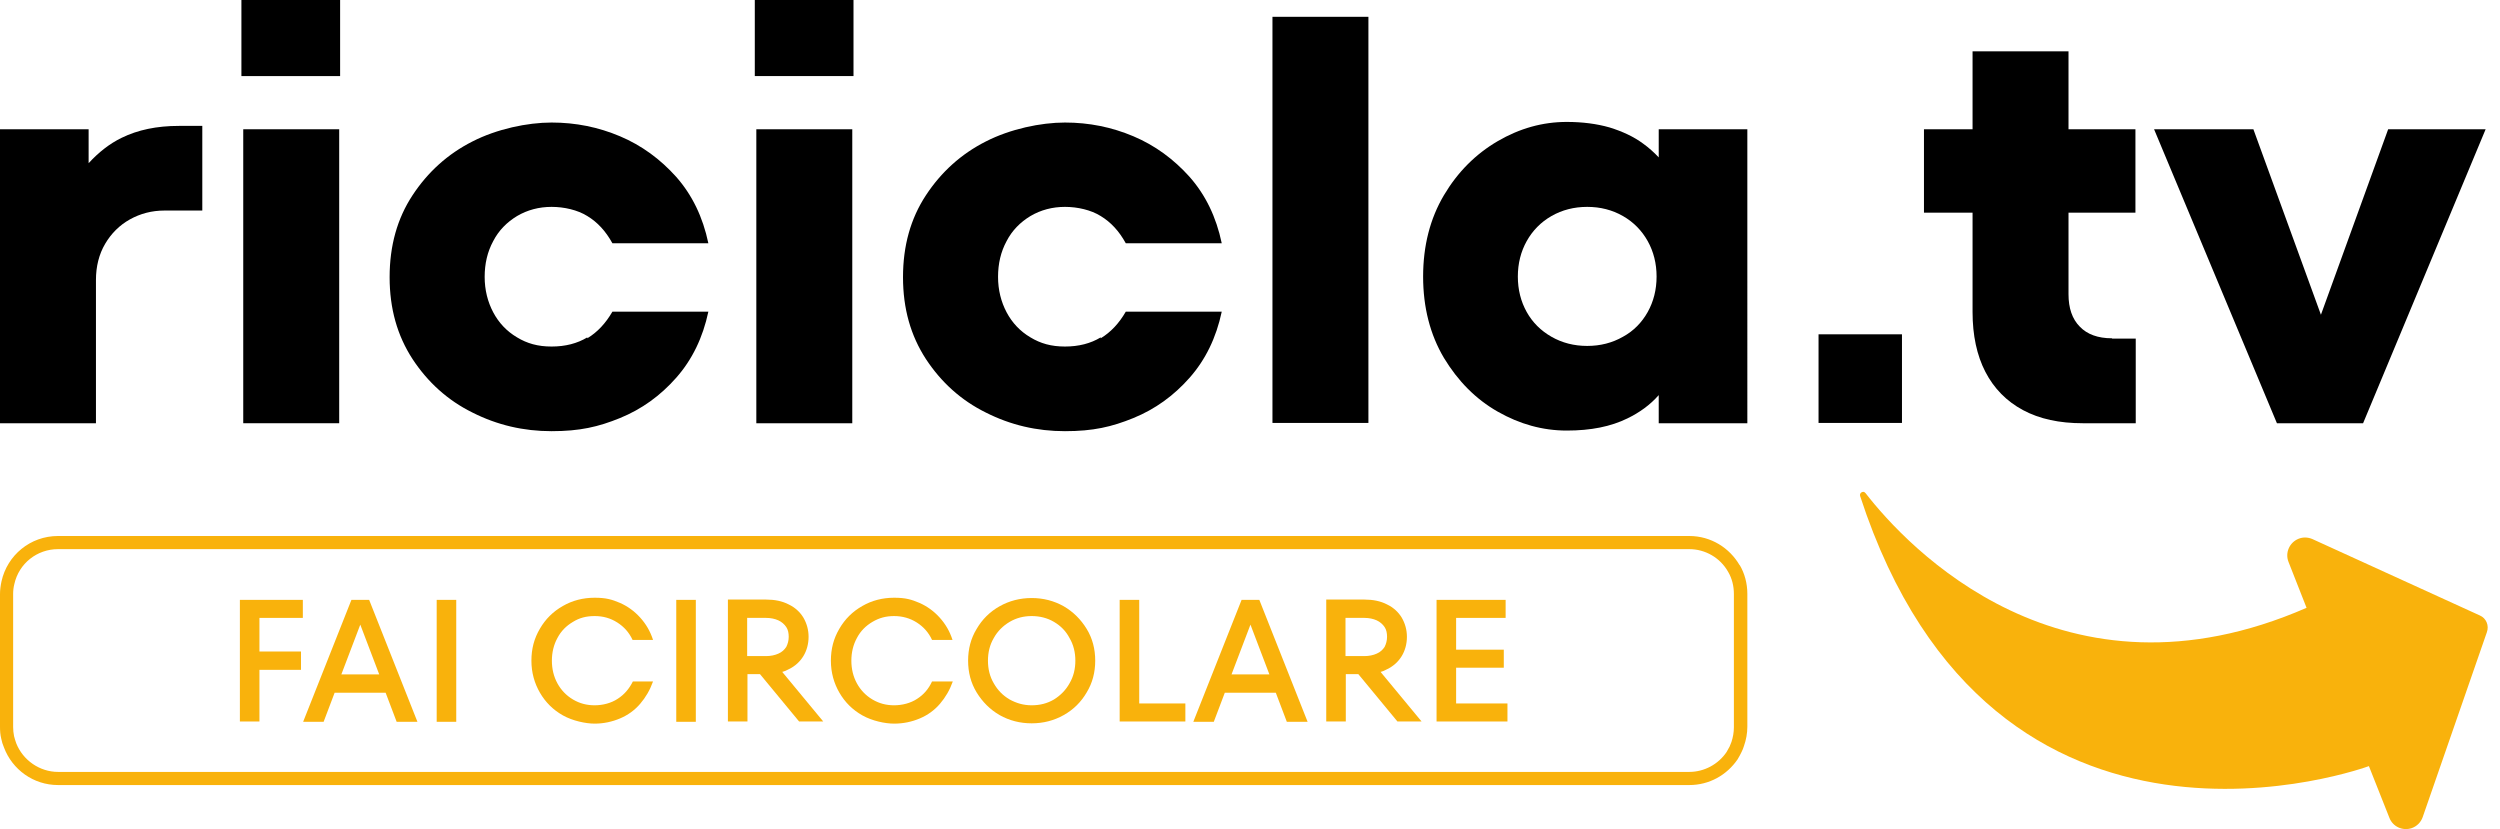 <svg xmlns="http://www.w3.org/2000/svg" id="Livello_1" viewBox="0 0 818.1 271.3"><g><path d="M58.5,41.2c-7.2,0-13.4,1.3-18.7,3.9-3.9,1.9-7.5,4.7-10.8,8.3v-11.1H0v96.2h31.4v-46.9c0-4.4,1-8.4,3-11.8,2-3.4,4.7-6.1,8.1-8,3.4-1.9,7.2-2.9,11.3-2.9h12.4v-27.7h-7.6Z"></path><path d="M79.6,42.3v96.2h31.4V42.3h-31.4ZM79,0v24.9h32.3V0h-32.3Z"></path><path d="M192.2,110.4c-3.3,2-7.2,3-11.7,3s-8-1-11.3-3c-3.4-2-6-4.8-7.8-8.2-1.8-3.4-2.8-7.3-2.8-11.6s.9-8.2,2.8-11.7c1.8-3.5,4.5-6.2,7.8-8.2,3.4-2,7.2-3,11.3-3s8.5,1,11.7,3c3.3,2,6,4.9,8.2,8.9h31.4c-1.8-8.6-5.3-15.8-10.5-21.7-5.2-5.8-11.3-10.3-18.4-13.3-7.1-3-14.5-4.5-22.4-4.5s-17.9,2.1-25.9,6.2c-8.1,4.1-14.6,10-19.6,17.6-5,7.6-7.5,16.5-7.5,26.8s2.5,19.1,7.5,26.8c5,7.6,11.5,13.5,19.6,17.5,8.1,4.1,16.7,6.1,25.9,6.1s15.3-1.4,22.4-4.3c7.1-2.9,13.2-7.3,18.4-13.2,5.2-5.9,8.7-13.1,10.5-21.6h-31.4c-2.2,3.8-4.9,6.7-8.2,8.7Z"></path><path d="M247.5,42.3v96.2h31.4V42.3h-31.4ZM247,0v24.9h32.3V0h-32.3Z"></path><path d="M360.2,110.4c-3.3,2-7.2,3-11.7,3s-8-1-11.3-3c-3.4-2-6-4.8-7.8-8.2-1.8-3.4-2.8-7.3-2.8-11.6s.9-8.2,2.8-11.7c1.8-3.5,4.5-6.2,7.8-8.2,3.4-2,7.2-3,11.3-3s8.5,1,11.7,3c3.3,2,6,4.9,8.2,8.9h31.4c-1.8-8.6-5.3-15.8-10.5-21.7-5.2-5.8-11.3-10.3-18.4-13.3-7.1-3-14.5-4.5-22.4-4.5s-17.9,2.1-25.9,6.2c-8.1,4.1-14.6,10-19.6,17.6-5,7.6-7.5,16.5-7.5,26.8s2.5,19.1,7.5,26.8c5,7.6,11.5,13.5,19.6,17.5,8.1,4.1,16.7,6.1,25.9,6.1s15.3-1.4,22.4-4.3c7.1-2.9,13.2-7.3,18.4-13.2,5.2-5.9,8.7-13.1,10.5-21.6h-31.4c-2.2,3.8-4.9,6.7-8.2,8.7Z"></path><path d="M416.4,5.5v132.9h31.4V5.5h-31.4Z"></path><path d="M542.8,42.3v9.2c-1.6-1.7-3.3-3.2-5.1-4.5-3.1-2.3-6.8-4-11-5.3-4.2-1.2-8.9-1.8-14-1.8-7.9,0-15.4,2.1-22.6,6.3-7.2,4.2-13.1,10.1-17.6,17.7-4.5,7.6-6.8,16.5-6.8,26.6s2.3,19,6.8,26.6c4.6,7.6,10.4,13.5,17.6,17.6,7.2,4.1,14.7,6.2,22.6,6.2s14.4-1.3,19.9-4c3.9-1.9,7.4-4.4,10.2-7.6v9.2h29V42.3h-29ZM539.2,102.1c-1.9,3.4-4.6,6.2-8.1,8.1-3.5,2-7.4,3-11.7,3s-8.2-1-11.7-3c-3.5-2-6.2-4.7-8.1-8.1-1.9-3.4-2.9-7.3-2.9-11.6s1-8.2,2.9-11.6c1.9-3.4,4.6-6.2,8.1-8.2,3.5-2,7.4-3,11.7-3s8.2,1,11.7,3c3.5,2,6.2,4.8,8.1,8.2,1.9,3.4,2.9,7.3,2.9,11.6s-1,8.2-2.9,11.6Z"></path><path d="M595.1,109.4v29h27.3v-29h-27.3Z"></path><path d="M691.1,110.7c-4.6,0-8.1-1.3-10.5-3.8-2.5-2.5-3.7-6.1-3.7-10.6V16.8h-31.4v85.3c0,7.6,1.4,14.2,4.2,19.6,2.8,5.4,6.9,9.6,12.3,12.5,5.4,2.9,11.9,4.3,19.6,4.3h17.3v-27.7h-7.7ZM629.6,42.3v27.3h69.2v-27.3h-69.2Z"></path><path d="M781.5,42.3l-22,60.7-22.1-60.7h-32.5l40.2,96.2h28.2l40.1-96.2h-31.9Z"></path></g><path d="M610.5,161.4c13.5,17.4,64.5,72.3,144.3,37.5l-5.9-15c-1.2-3,.3-6.4,3.3-7.6h0c1.5-.6,3.1-.5,4.5.1l54.8,25c2.1.9,3.1,3.3,2.3,5.5l-21,60.5c-.6,1.7-1.9,3-3.6,3.6h0c-3,1-6.2-.5-7.3-3.4l-6.7-16.9s-122.9,45.5-166.5-88.4c-.3-1.1,1.1-1.8,1.7-1Z" fill="#f9b20c"></path><polygon points="78.5 196.3 99.1 196.3 99.1 202.2 84.9 202.2 84.9 213.2 98.5 213.2 98.5 219.2 84.9 219.2 84.9 236.1 78.5 236.1 78.5 196.3" fill="#f9b20c"></polygon><path d="M120.8,196.3h-5.8l-15.8,39.9h6.7l3.6-9.5h16.7l3.6,9.5h6.8l-15.8-39.9ZM111.7,220.7l6.2-16.3,6.2,16.3h-12.5Z" fill="#f9b20c"></path><rect x="142.9" y="196.3" width="6.4" height="39.9" fill="#f9b20c"></rect><path d="M207,223h6.7c-1,2.8-2.4,5.2-4.2,7.3-1.8,2.1-4,3.7-6.6,4.8-2.6,1.1-5.4,1.7-8.3,1.7s-7.2-.9-10.4-2.7c-3.2-1.8-5.7-4.3-7.5-7.4-1.8-3.1-2.8-6.6-2.8-10.5s.9-7.3,2.8-10.5c1.8-3.1,4.3-5.6,7.5-7.4,3.1-1.8,6.6-2.7,10.4-2.7s5.7.6,8.3,1.7c2.5,1.1,4.7,2.7,6.6,4.8,1.9,2.1,3.3,4.5,4.2,7.3h-6.7c-1.1-2.4-2.8-4.3-5-5.7-2.2-1.4-4.6-2.1-7.4-2.1s-5,.6-7.1,1.9c-2.2,1.3-3.9,3-5.1,5.3-1.2,2.2-1.8,4.7-1.8,7.4s.6,5.2,1.8,7.4c1.2,2.2,2.9,4,5.1,5.3,2.2,1.3,4.5,1.9,7.1,1.9s5.4-.7,7.5-2.1c2.2-1.4,3.8-3.3,5-5.7Z" fill="#f9b20c"></path><rect x="221.3" y="196.3" width="6.4" height="39.9" fill="#f9b20c"></rect><path d="M255.9,219.9c.8-.2,1.5-.5,2.2-.9,2.1-1,3.7-2.5,4.8-4.3,1.1-1.8,1.7-4,1.7-6.3s-.6-4.4-1.7-6.3c-1.1-1.8-2.7-3.3-4.8-4.3-2.1-1.1-4.6-1.6-7.4-1.6h-12.5v39.9h6.4v-15.5h4.1l12.8,15.5h7.9l-13.4-16.2ZM250.7,214.7h-6.2v-12.5h6.2c1.5,0,2.9.3,4,.8,1.1.5,2,1.3,2.6,2.2.6.9.8,2,.8,3.2s-.3,2.3-.8,3.3c-.6.9-1.4,1.7-2.6,2.2-1.1.5-2.5.8-4,.8Z" fill="#f9b20c"></path><path d="M305.1,223h6.7c-1,2.8-2.4,5.2-4.2,7.3-1.8,2.1-4,3.7-6.6,4.8-2.6,1.1-5.4,1.7-8.4,1.7s-7.2-.9-10.4-2.7c-3.2-1.8-5.7-4.3-7.5-7.4-1.8-3.1-2.8-6.6-2.8-10.5s.9-7.3,2.8-10.5c1.8-3.1,4.3-5.6,7.5-7.4,3.1-1.8,6.6-2.7,10.4-2.7s5.7.6,8.3,1.7c2.5,1.1,4.7,2.7,6.6,4.8,1.9,2.1,3.3,4.5,4.2,7.3h-6.7c-1.1-2.4-2.8-4.3-5-5.7-2.2-1.4-4.7-2.1-7.4-2.1s-4.9.6-7.1,1.9c-2.2,1.3-3.9,3-5.1,5.3-1.2,2.2-1.8,4.7-1.8,7.4s.6,5.2,1.8,7.4,2.9,4,5.1,5.3c2.2,1.3,4.5,1.9,7.1,1.9s5.4-.7,7.5-2.1c2.2-1.4,3.8-3.3,4.9-5.7Z" fill="#f9b20c"></path><path d="M355.6,205.8c-1.9-3.1-4.4-5.6-7.5-7.4-3.2-1.8-6.7-2.7-10.5-2.7s-7.3.9-10.5,2.7c-3.2,1.8-5.7,4.3-7.5,7.4-1.9,3.1-2.8,6.6-2.8,10.4s.9,7.3,2.8,10.4c1.9,3.1,4.4,5.6,7.5,7.4,3.2,1.8,6.7,2.7,10.5,2.7s7.3-.9,10.5-2.7c3.2-1.8,5.7-4.3,7.5-7.4,1.9-3.1,2.8-6.6,2.8-10.4s-.9-7.3-2.8-10.4ZM350,223.6c-1.2,2.2-3,4-5.1,5.3-2.2,1.3-4.6,1.9-7.3,1.9s-5-.7-7.2-1.9c-2.2-1.3-3.9-3-5.2-5.3-1.3-2.2-1.9-4.7-1.9-7.4s.6-5.2,1.9-7.4c1.2-2.2,3-4,5.2-5.3,2.2-1.3,4.6-1.9,7.2-1.9s5.1.6,7.3,1.9c2.2,1.3,3.9,3,5.1,5.3,1.3,2.2,1.9,4.7,1.9,7.4s-.6,5.2-1.9,7.4Z" fill="#f9b20c"></path><polygon points="372.8 230.2 387.9 230.2 387.9 236.1 366.4 236.1 366.4 196.3 372.8 196.3 372.8 230.2" fill="#f9b20c"></polygon><path d="M412.1,196.3h-5.8l-15.8,39.9h6.7l3.6-9.5h16.7l3.6,9.5h6.8l-15.8-39.9ZM403,220.7l6.2-16.3,6.2,16.3h-12.5Z" fill="#f9b20c"></path><path d="M451.7,219.9c.8-.2,1.5-.5,2.2-.9,2.1-1,3.7-2.5,4.8-4.3,1.1-1.8,1.7-4,1.7-6.3s-.6-4.4-1.7-6.3c-1.1-1.8-2.7-3.3-4.8-4.3-2.1-1.1-4.6-1.6-7.4-1.6h-12.5v39.9h6.4v-15.5h4.1l12.8,15.5h7.9l-13.4-16.2ZM446.5,214.7h-6.2v-12.5h6.2c1.5,0,2.9.3,4,.8,1.1.5,2,1.3,2.6,2.2.6.9.8,2,.8,3.2s-.3,2.3-.8,3.3c-.6.9-1.4,1.7-2.6,2.2-1.1.5-2.5.8-4,.8Z" fill="#f9b20c"></path><polygon points="493.3 230.2 493.3 236.1 470.1 236.1 470.1 196.3 492.7 196.3 492.7 202.2 476.5 202.2 476.5 212.6 492.1 212.6 492.1 218.5 476.5 218.5 476.5 230.2 493.3 230.2" fill="#f9b20c"></polygon><path d="M569.3,185c-3.3-5.7-9.4-9.6-16.5-9.6H19c-9.1,0-16.6,6.3-18.5,14.8-.3,1.4-.5,2.8-.5,4.2v43.5c0,1.3.1,2.6.4,3.8.2,1,.5,2,.9,2.9,2.7,7.2,9.6,12.3,17.7,12.3h533.8c6.6,0,12.3-3.3,15.8-8.4.5-.8.9-1.6,1.3-2.4.3-.6.6-1.3.8-2,.7-2,1.1-4.1,1.1-6.3v-43.5c0-3.4-.9-6.7-2.5-9.4ZM567.4,238c0,1.6-.3,3.3-.8,4.8-.2.5-.4,1-.6,1.5-.4.7-.7,1.3-1,1.8-2.7,4-7.3,6.5-12.2,6.5H19c-6,0-11.5-3.8-13.7-9.4-.3-.8-.5-1.6-.7-2.3-.2-1-.3-2-.3-3v-43.5c0-1.1.1-2.1.4-3.3,1.5-6.7,7.4-11.4,14.3-11.4h533.8c5.2,0,10.1,2.8,12.7,7.4,1.3,2.2,1.9,4.7,1.9,7.3v43.5Z" fill="#f9b20c"></path></svg>